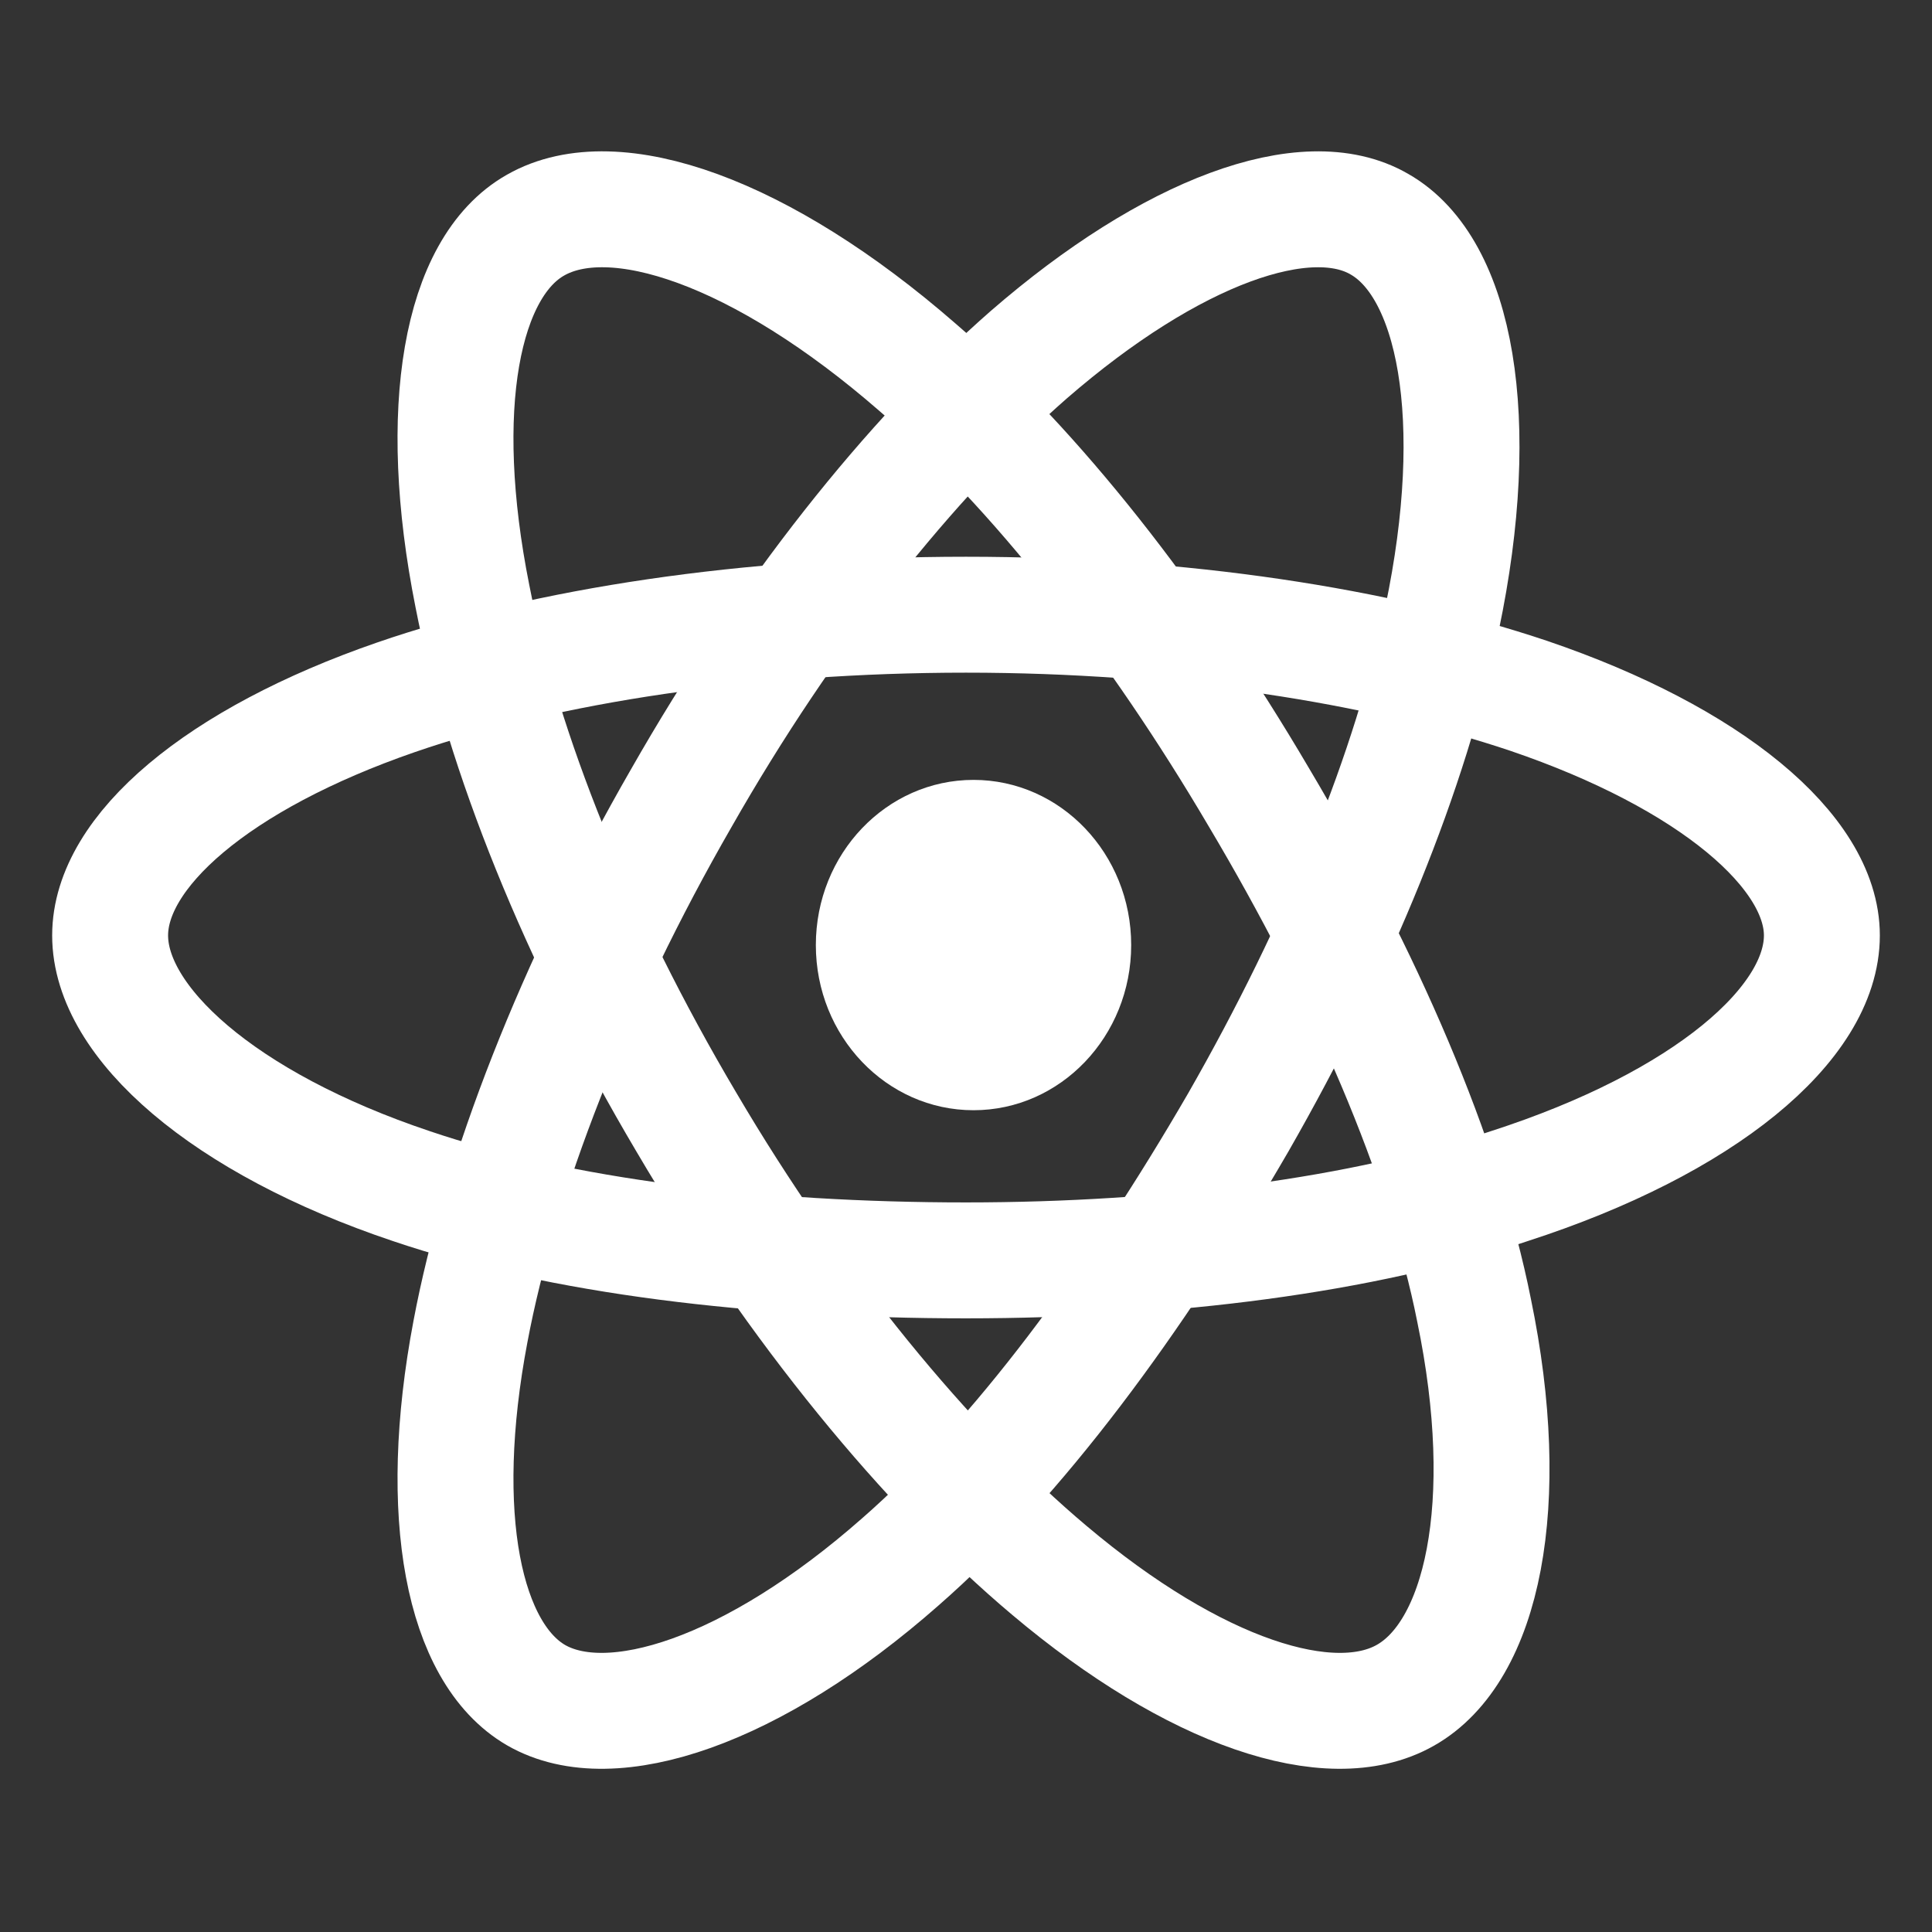 <svg width="100" height="100" viewBox="0 0 100 100" fill="none" xmlns="http://www.w3.org/2000/svg">
<rect x="0" y="0" width="100" height="100" fill="#333333" stroke="none"/>
<path d="M50.389 57.465C54.896 57.465 58.55 53.637 58.55 48.916C58.55 44.194 54.896 40.367 50.389 40.367C45.882 40.367 42.228 44.194 42.228 48.916C42.228 53.637 45.882 57.465 50.389 57.465Z" fill="white"/>
<path fill-rule="evenodd" clip-rule="evenodd" d="M50 31.817C61.13 31.817 71.381 33.412 79.143 36.022C88.516 39.212 94.3 44.069 94.3 48.418C94.3 52.985 88.223 58.132 78.118 61.395C70.576 63.932 60.544 65.237 50 65.237C39.236 65.237 28.985 64.004 21.297 61.395C11.558 58.132 5.7 52.913 5.7 48.418C5.7 44.069 11.265 39.284 20.491 36.094C28.253 33.412 38.797 31.817 50 31.817Z" stroke="white" stroke-width="6"/>
<path fill-rule="evenodd" clip-rule="evenodd" d="M35.261 41.314C40.68 31.797 47.111 23.732 53.253 18.356C60.623 11.962 67.632 9.419 71.39 11.599C75.364 13.851 76.809 21.698 74.641 32.014C73.052 39.788 69.294 49.016 64.092 58.097C58.745 67.324 52.675 75.534 46.605 80.838C39.019 87.522 31.648 89.992 27.746 87.74C23.989 85.56 22.544 78.44 24.35 68.923C25.868 60.858 29.697 50.977 35.261 41.314Z" stroke="white" stroke-width="6"/>
<path fill-rule="evenodd" clip-rule="evenodd" d="M35.519 58.069C29.874 48.539 26.012 38.862 24.452 30.859C22.521 21.183 23.858 13.835 27.72 11.652C31.806 9.324 39.456 12.016 47.478 19C53.569 24.239 59.808 32.169 65.156 41.263C70.652 50.503 74.737 59.961 76.297 67.819C78.377 77.859 76.743 85.498 72.732 87.753C68.87 89.936 61.813 87.608 54.311 81.278C47.998 75.967 41.164 67.673 35.519 58.069Z" stroke="white" stroke-width="6"/>
</svg>
